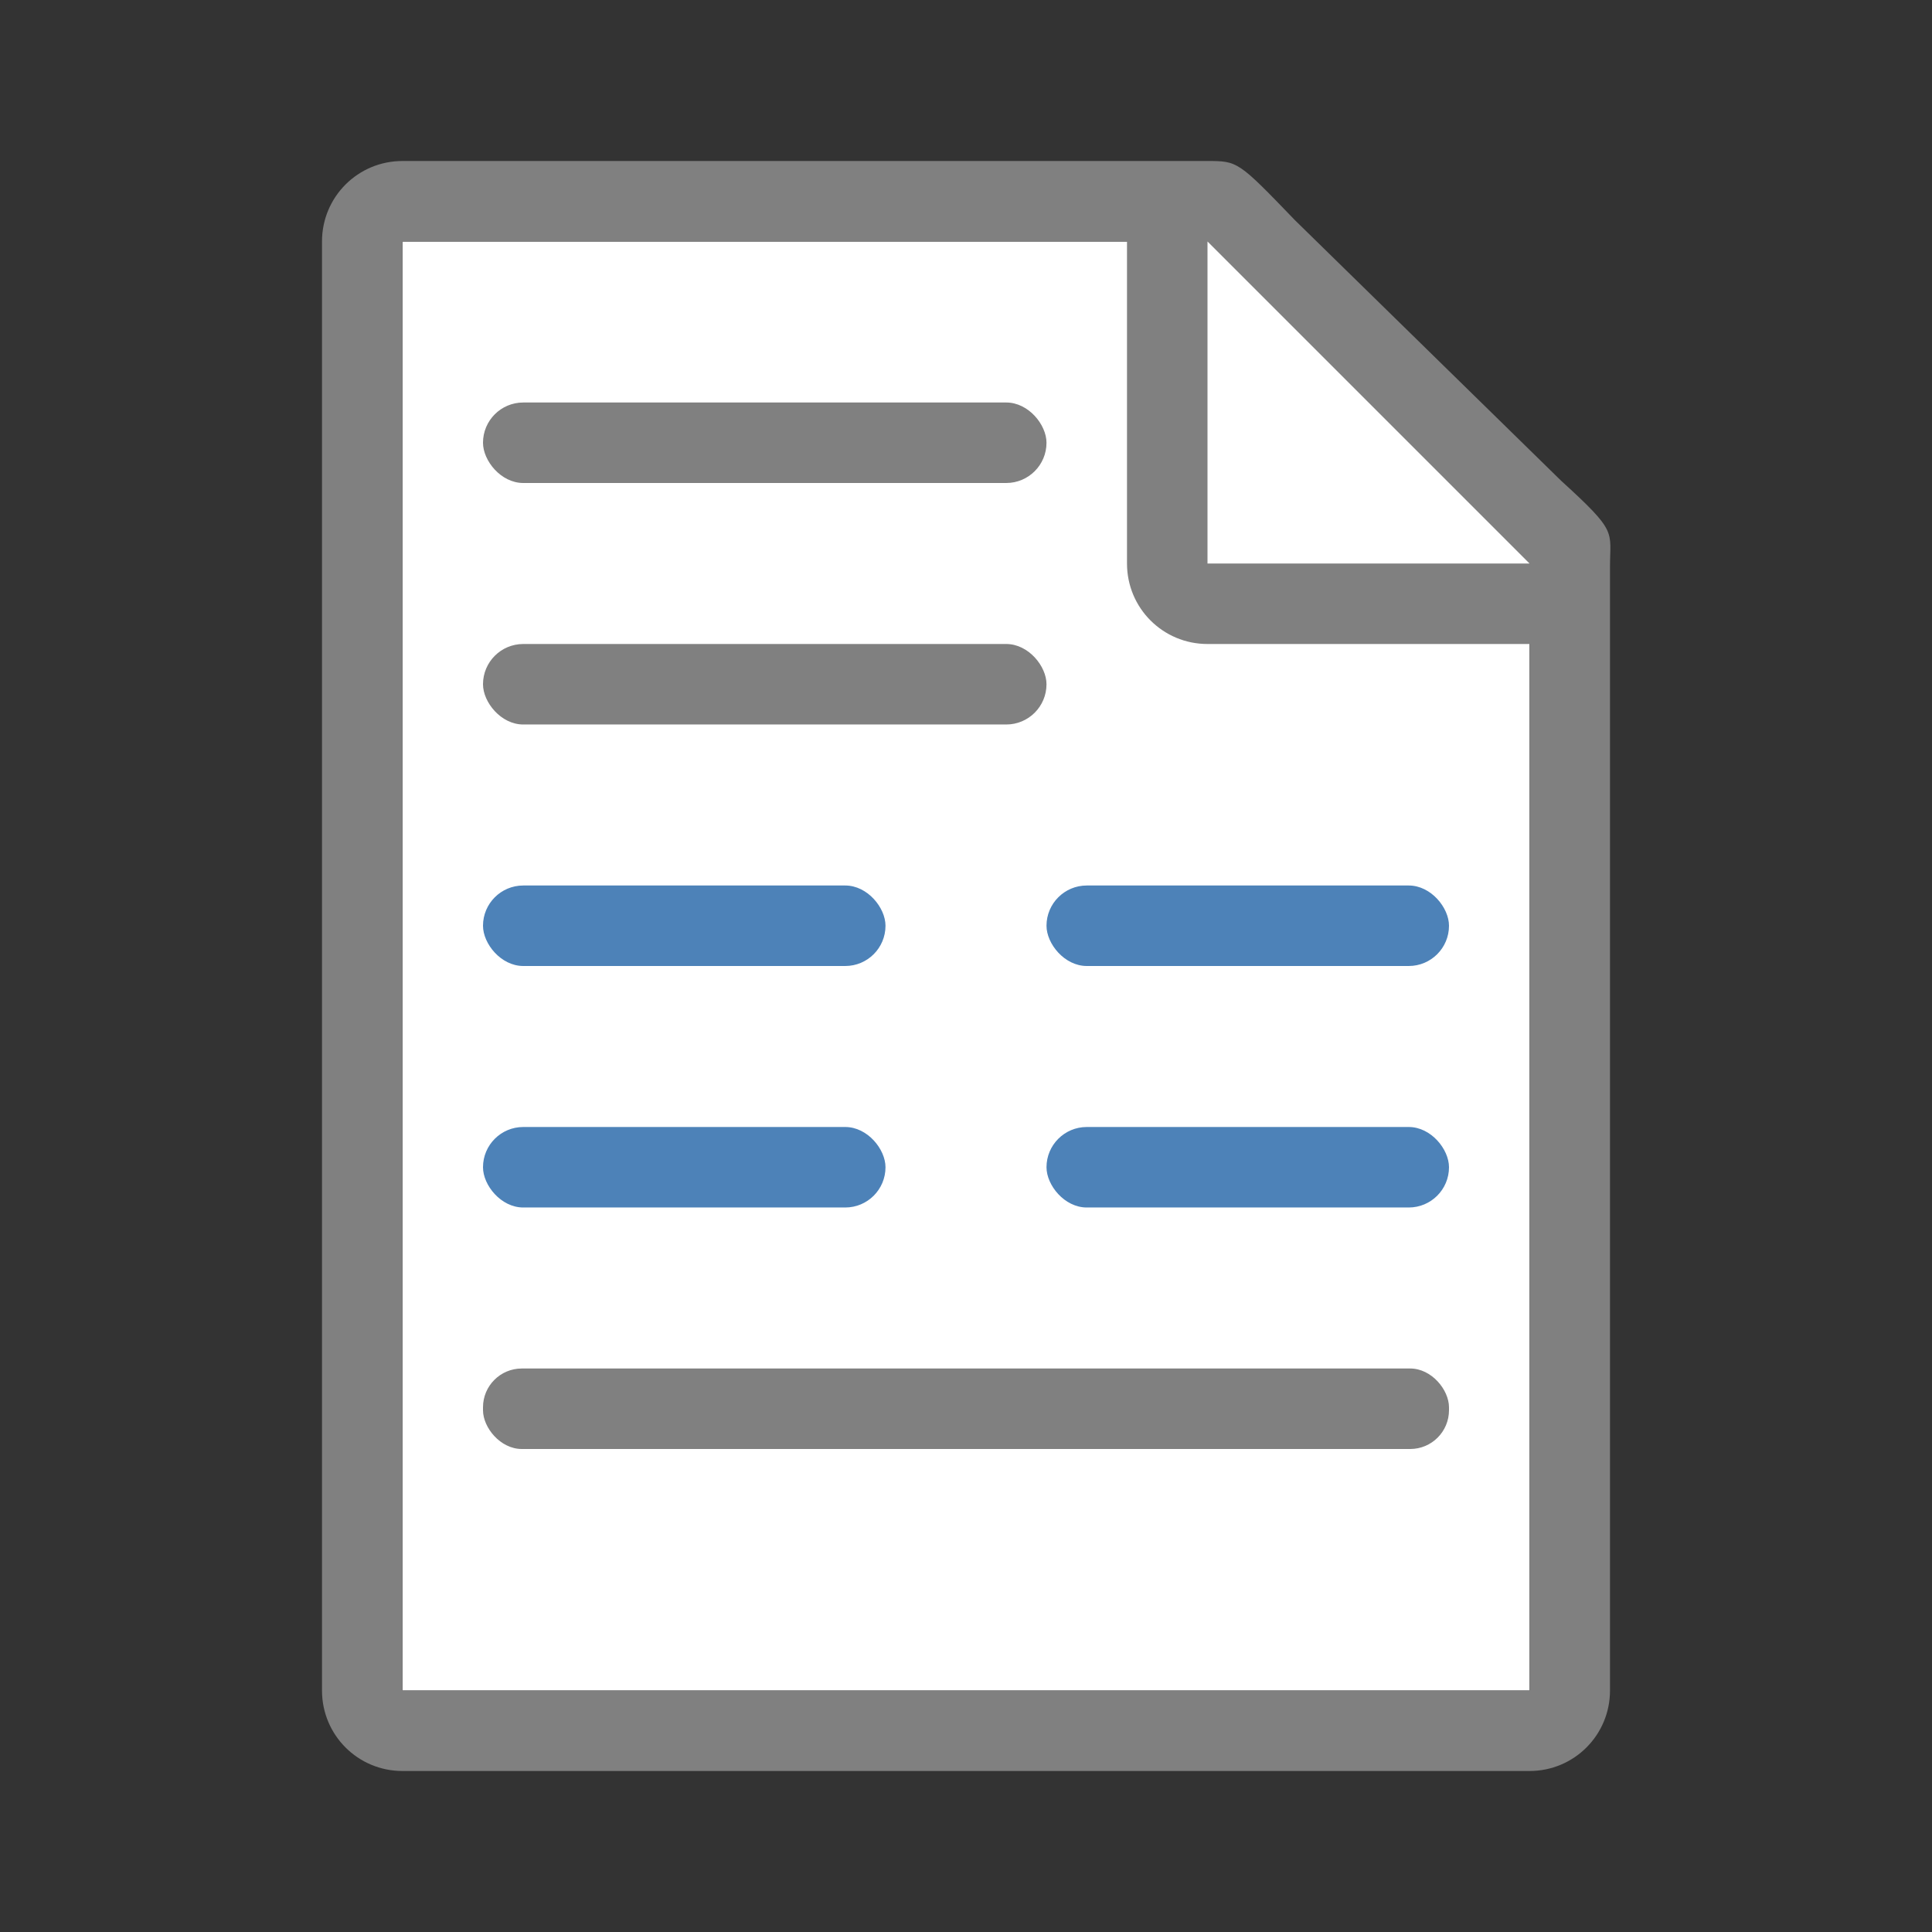 <svg viewBox="0 0 24 24" xmlns="http://www.w3.org/2000/svg"><rect x="0" y="0" width="24" height="24" fill="#333333" stroke="none"/><path d="m5 3v18h14v-14.271l-4-3.729z" fill="#fff"/><path d="m5 2c-.554 0-1 .446-1 1v18c0 .554.446 1 1 1h14c.554 0 1-.446 1-1v-10.109-3.641-.208c0-.451.099-.427-.605-1.068l-3.307-3.237c-.71-.737-.711-.737-1.095-.737h-.332-.662zm0 1h9v4c0 .554.446 1 1 1h4v13h-14z" fill="#808080"/><path d="m15 7h4l-4-4z" fill="#fff" fill-rule="evenodd"/><rect fill="#808080" height="1" ry=".5" width="7" x="6" y="5"/><rect fill="#808080" height="1" ry=".5" width="7" x="6" y="8"/><g fill="#4d82b8"><rect height="1" ry=".5" width="5" x="6" y="11"/><rect height="1" ry=".5" width="5" x="13" y="11"/><rect height="1" ry=".5" width="5" x="6" y="14"/><rect height="1" ry=".5" width="5" x="13" y="14"/></g><rect fill="#808080" height="1" ry=".482" width="12" x="6" y="17"/></svg>